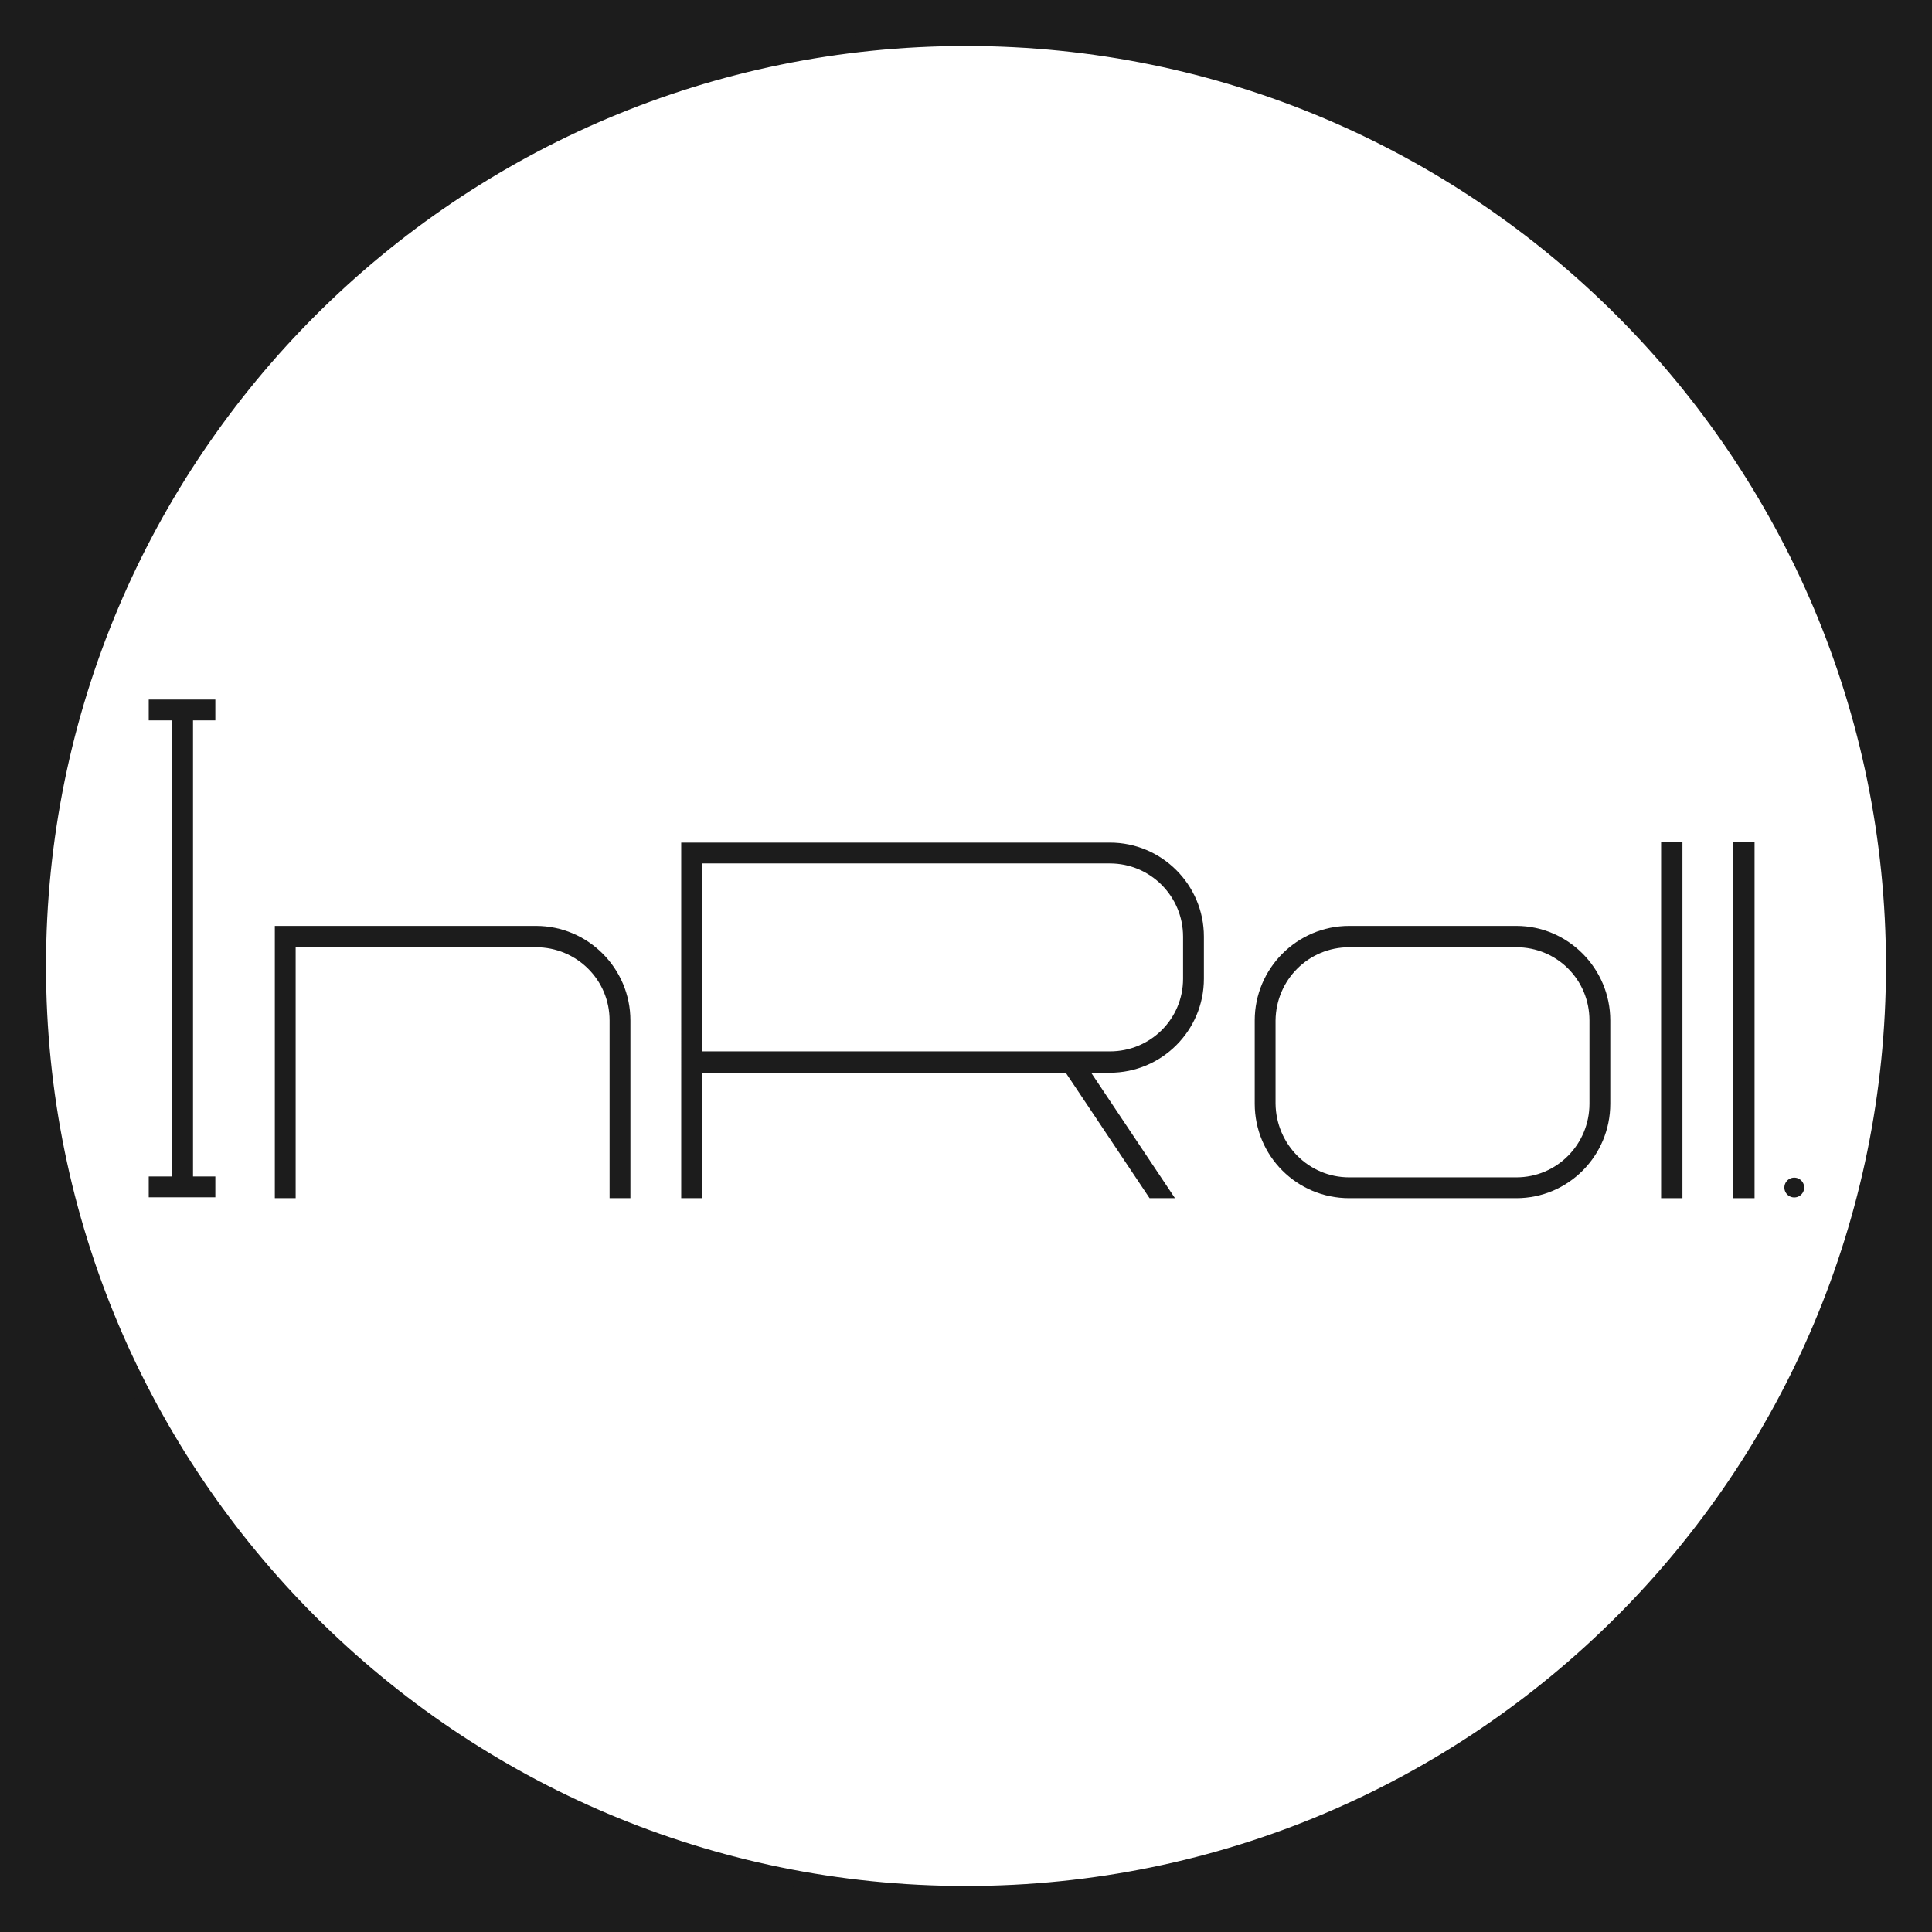 <?xml version="1.0" encoding="UTF-8"?>
<svg data-bbox="0 0 756 756" viewBox="0 0 756 756" xmlns="http://www.w3.org/2000/svg" data-type="color">
    <g>
        <path fill="#1c1c1c" d="M756 0v756H0V0h756z" data-color="1"/>
        <path d="M378 741.31c-49.04 0-96.63-9.61-141.42-28.55-43.26-18.3-82.12-44.5-115.48-77.86-33.36-33.37-59.56-72.22-77.86-115.48C24.29 474.63 14.69 427.05 14.69 378s9.61-96.63 28.55-141.42c18.3-43.26 44.5-82.12 77.86-115.48 33.37-33.36 72.22-59.56 115.48-77.86C281.37 24.29 328.95 14.69 378 14.69s96.63 9.61 141.42 28.55c43.26 18.3 82.12 44.5 115.48 77.86 33.36 33.37 59.56 72.22 77.86 115.48 18.95 44.79 28.55 92.37 28.55 141.42s-9.61 96.63-28.55 141.42c-18.3 43.26-44.5 82.12-77.86 115.48-33.37 33.36-72.22 59.56-115.48 77.86-44.79 18.95-92.37 28.55-141.42 28.55Z" fill="#ffffff" data-color="2"/>
        <path d="M378 18c198.82 0 360 161.18 360 360S576.82 738 378 738 18 576.82 18 378 179.18 18 378 18m0-6.63c-49.49 0-97.51 9.69-142.71 28.81-43.66 18.47-82.87 44.9-116.53 78.57s-60.1 72.88-78.57 116.53c-19.12 45.2-28.81 93.22-28.81 142.71s9.69 97.51 28.81 142.71c18.47 43.66 44.9 82.87 78.57 116.53 33.67 33.67 72.88 60.1 116.53 78.57 45.2 19.12 93.22 28.81 142.71 28.81s97.51-9.69 142.71-28.81c43.66-18.47 82.87-44.9 116.53-78.57 33.67-33.67 60.1-72.88 78.57-116.53 19.12-45.2 28.81-93.22 28.81-142.71s-9.69-97.51-28.81-142.71c-18.47-43.66-44.9-82.87-78.57-116.53-33.67-33.67-72.88-60.1-116.53-78.57-45.2-19.12-93.22-28.81-142.71-28.81Z" fill="#1c1c1c" data-color="1"/>
        <path d="M67.38 277.51h8.15v190.24h-8.15V277.51Z" fill="#1c1c1c" data-color="1"/>
        <path d="M58.2 468.51v-8.15h26.06v8.15H58.2Z" fill="#1c1c1c" data-color="1"/>
        <path d="M58.2 281.89v-8.15h26.06v8.15H58.2Z" fill="#1c1c1c" data-color="1"/>
        <path d="M246.68 399.28v69.57h-8.15v-69.57c0-15.9-12.92-28.62-28.82-28.62h-94.02v98.19h-8.15V362.31h102.17c20.47 0 36.97 16.7 36.97 36.97Z" fill="#1c1c1c" data-color="1"/>
        <path d="M471.09 366.49v16.5c0 20.27-16.5 36.77-36.77 36.77h-7.35l32.8 49.09h-9.94l-32.8-49.09H274.71v49.09h-8.15V329.71h167.76c20.27 0 36.77 16.5 36.77 36.77Zm-8.15 0c0-15.7-12.72-28.62-28.62-28.62H274.71v73.54h159.61c15.9 0 28.62-12.72 28.62-28.42v-16.5Z" fill="#1c1c1c" data-color="1"/>
        <path d="M630.11 399.28v32.6c0 20.47-16.5 36.97-36.77 36.97h-65.39c-20.47 0-36.97-16.5-36.97-36.97v-32.6c0-20.27 16.5-36.97 36.97-36.97h65.39c20.27 0 36.77 16.7 36.77 36.97Zm-8.15 0c0-15.9-12.72-28.62-28.62-28.62h-65.39c-15.9 0-28.62 12.72-28.82 28.62v32.6c.2 15.9 12.92 28.82 28.82 28.82h65.39c15.9 0 28.62-12.92 28.62-28.82v-32.6Z" fill="#1c1c1c" data-color="1"/>
        <path d="M650 329.52h8.35v139.33H650V329.52Z" fill="#1c1c1c" data-color="1"/>
        <path d="M678.22 329.52h8.35v139.33h-8.35V329.52Z" fill="#1c1c1c" data-color="1"/>
        <path fill="#1c1c1c" d="M705.98 464.69a3.87 3.87 0 1 1-7.74 0 3.87 3.87 0 0 1 7.74 0z" data-color="1"/>
    </g>
</svg>
